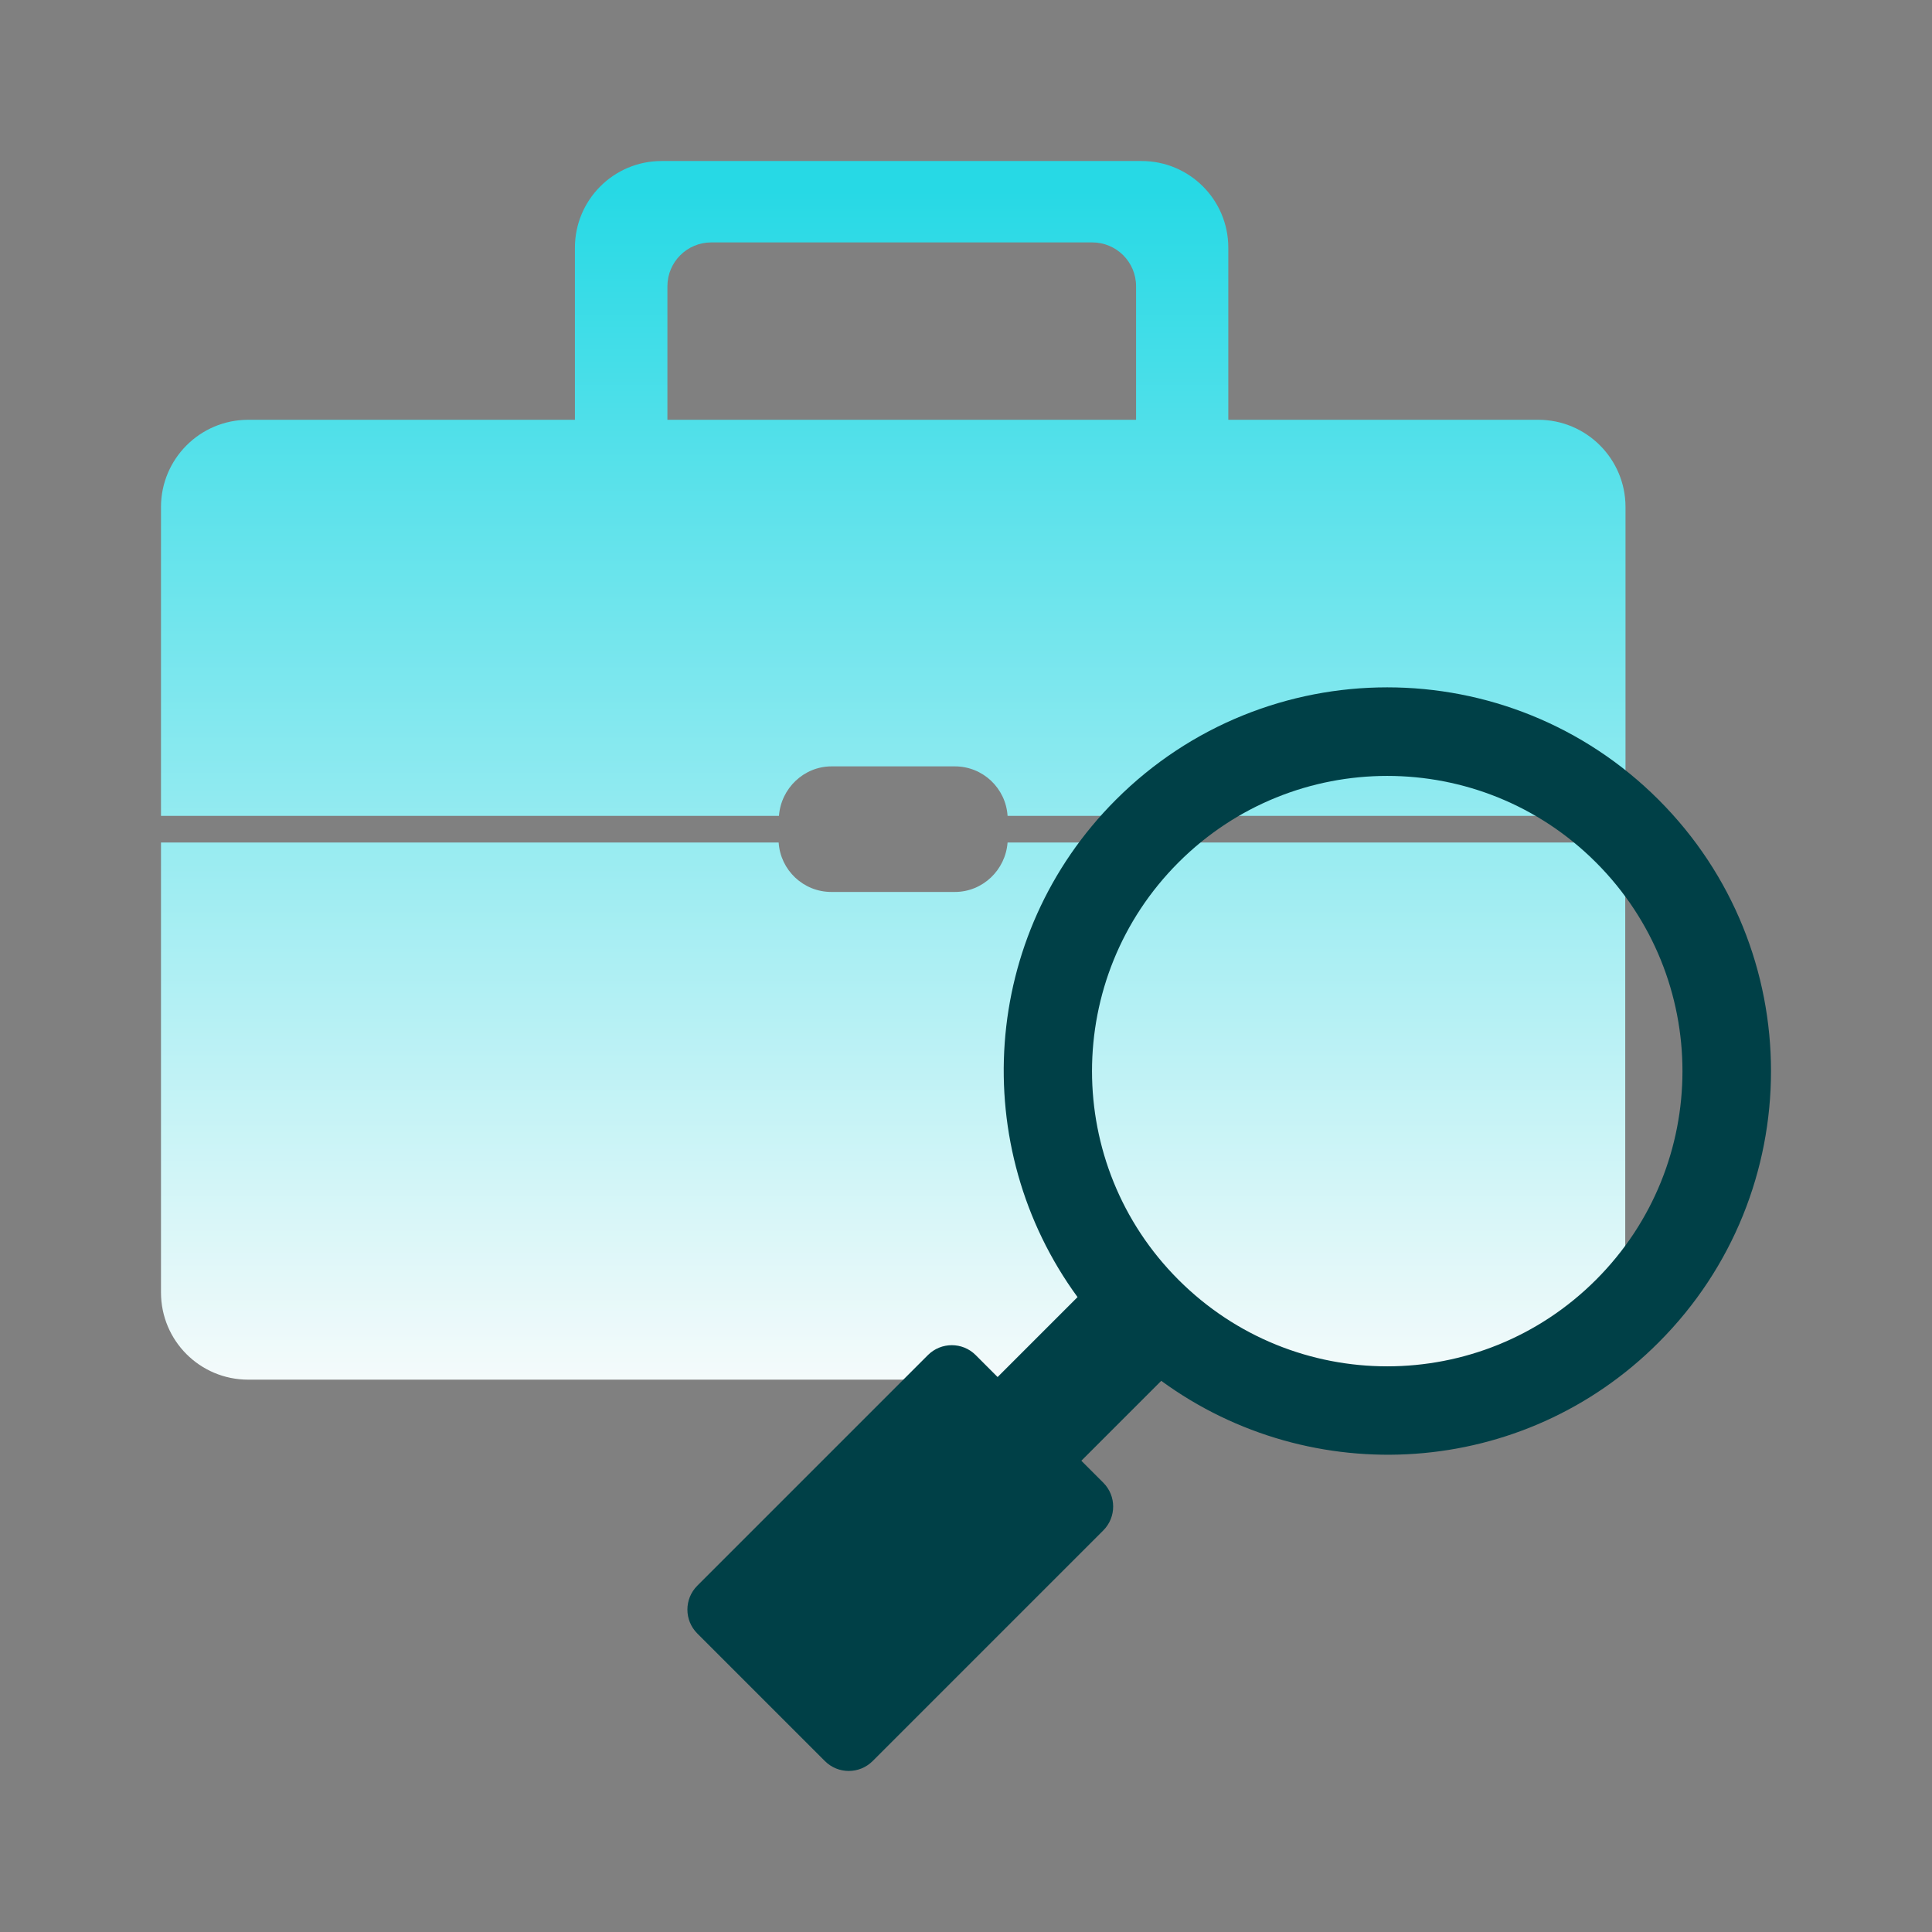 <svg width="64" height="64" viewBox="0 0 64 64" fill="none" xmlns="http://www.w3.org/2000/svg">
<rect x="0" y="0" width="64" height="64" fill="#808080" stroke="none"/>
<mask id="mask0_5124_33321" style="mask-type:alpha" maskUnits="userSpaceOnUse" x="0" y="0" width="64" height="64">
<rect width="64" height="64" fill="#D9D9D9"/>
</mask>
<g mask="url(#mask0_5124_33321)">
</g>
<g clip-path="url(#clip0_5124_33321)">
<path d="M50.948 13.906H40.689V8.204C40.689 6.614 39.399 5.334 37.818 5.334H21.915C20.325 5.334 19.045 6.624 19.045 8.204V13.906H8.223C6.623 13.906 5.333 15.206 5.333 16.796V27.026H25.804C25.872 26.115 26.628 25.387 27.549 25.387H31.632C32.563 25.387 33.319 26.115 33.377 27.026H53.847V16.796C53.847 15.196 52.548 13.906 50.958 13.906H50.948ZM37.624 13.906H22.109V9.484C22.109 8.679 22.759 8.03 23.564 8.03H36.18C36.984 8.03 37.634 8.679 37.634 9.484V13.906H37.624ZM31.622 29.547H27.54C26.609 29.547 25.852 28.82 25.794 27.909H5.333V42.813C5.333 44.413 6.623 45.703 8.223 45.703H50.948C52.548 45.703 53.838 44.403 53.838 42.813V27.909H33.377C33.309 28.82 32.553 29.547 31.632 29.547H31.622Z" fill="url(#paint0_linear_5124_33321)"/>
<path d="M54.943 44.471C59.908 39.507 59.908 31.458 54.943 26.493C49.978 21.528 41.93 21.528 36.965 26.493C32.475 30.983 32.058 37.994 35.695 42.968L33.047 45.616L32.32 44.888C31.884 44.452 31.176 44.452 30.739 44.888L23.098 52.529C22.662 52.966 22.662 53.674 23.098 54.11L27.326 58.338C27.762 58.774 28.47 58.774 28.907 58.338L36.548 50.697C36.984 50.26 36.984 49.553 36.548 49.116L35.821 48.389L38.468 45.742C43.443 49.378 50.453 48.971 54.943 44.471ZM39.04 28.568C42.861 24.748 49.047 24.748 52.868 28.568C56.689 32.389 56.689 38.576 52.868 42.396C49.047 46.217 42.861 46.217 39.04 42.396C35.219 38.576 35.219 32.389 39.04 28.568Z" fill="#004047"/>
</g>
<defs>
<linearGradient id="paint0_linear_5124_33321" x1="29.586" y1="46.033" x2="29.586" y2="6.325" gradientUnits="userSpaceOnUse">
<stop stop-color="#F6FBFB"/>
<stop offset="1" stop-color="#27D9E5"/>
</linearGradient>
<clipPath id="clip0_5124_33321">
<rect width="53.333" height="53.333" fill="white" transform="translate(5.333 5.334)"/>
</clipPath>
</defs>
</svg>
